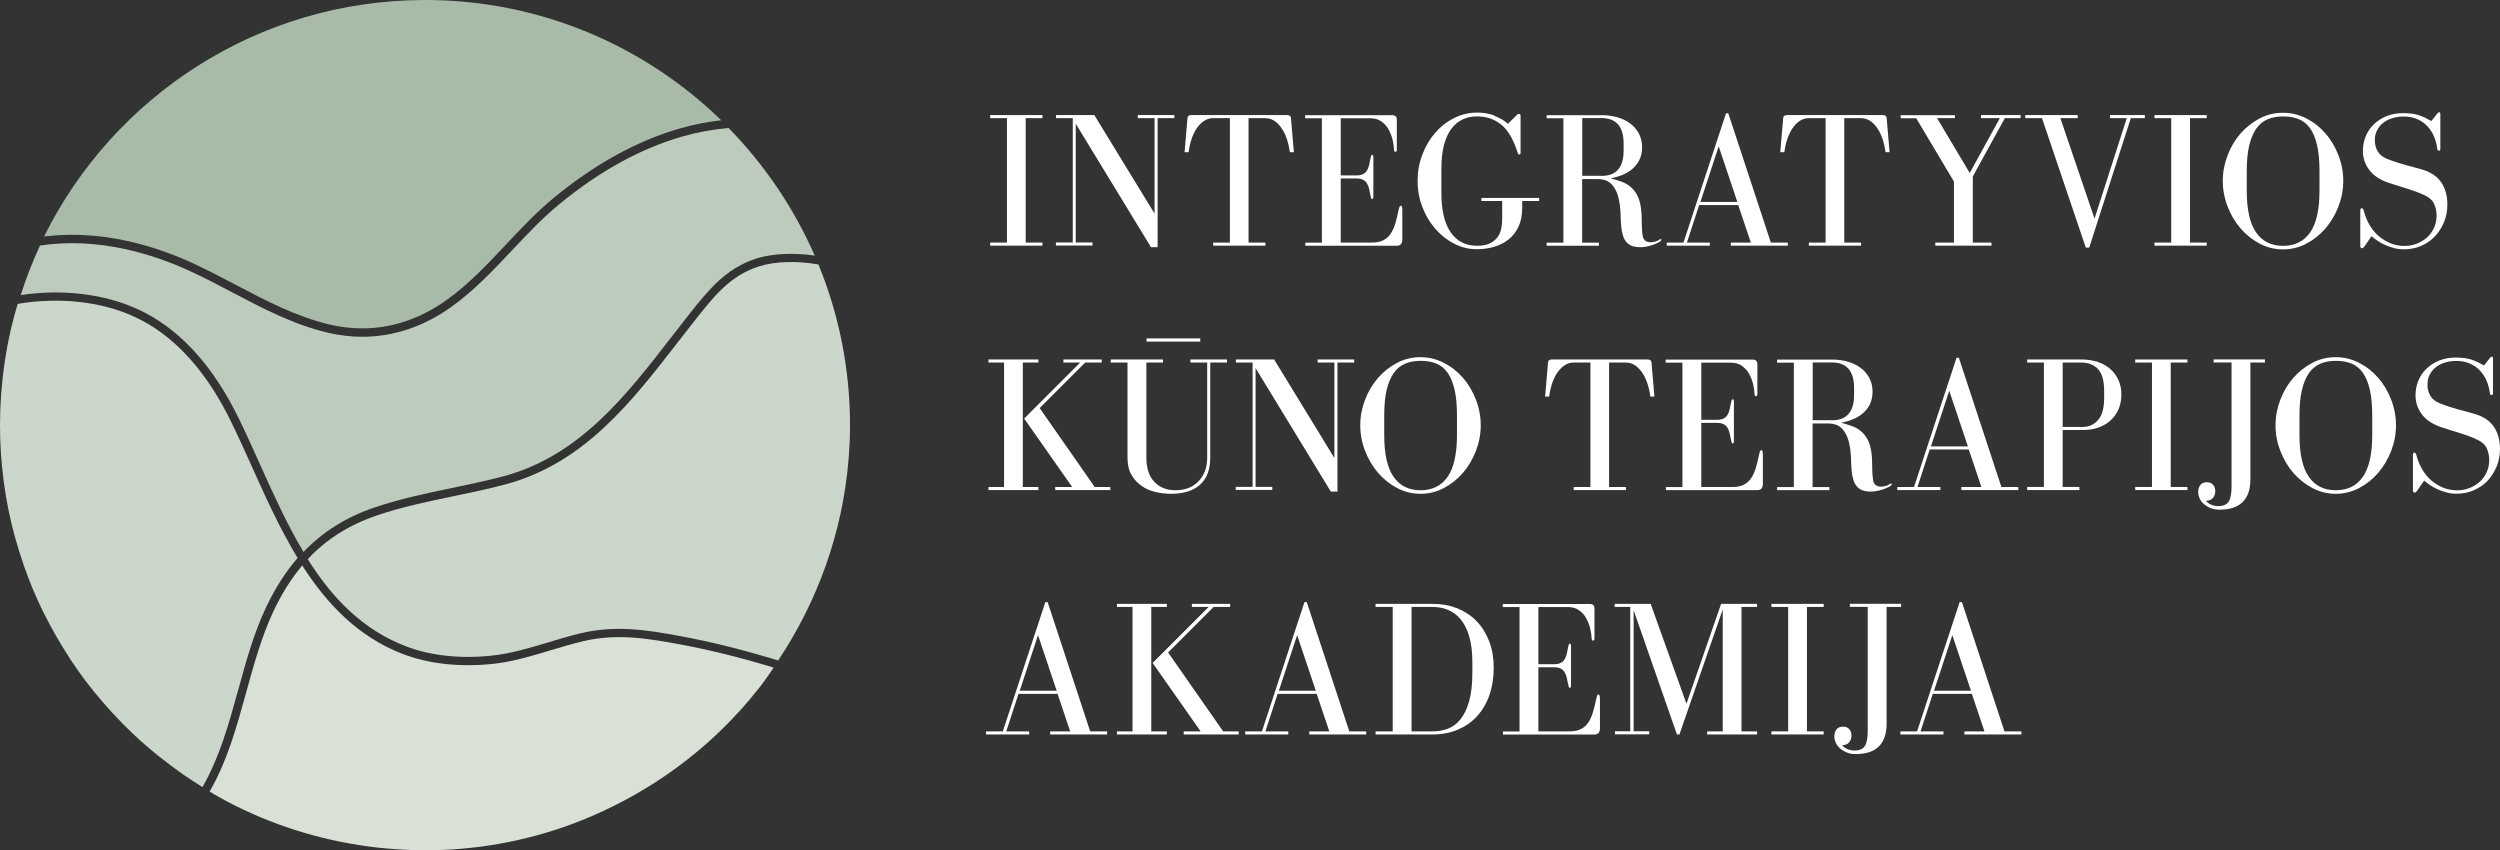 <?xml version="1.0" encoding="UTF-8"?>
<svg id="Layer_1" data-name="Layer 1" xmlns="http://www.w3.org/2000/svg" width="259.82" height="88.35" viewBox="0 0 259.82 88.35">
  <rect x="0" y="0" width="259.82" height="88.35" fill="#333333" stroke="none"/>
  <defs>
    <style>
      .cls-1 {
        fill: #d9e1d7;
      }

      .cls-1, .cls-2, .cls-3, .cls-4, .cls-5 {
        stroke-width: 0px;
      }

      .cls-2 {
        fill: #a8bba8;
      }

      .cls-3 {
        fill: #fff;
      }

      .cls-4 {
        fill: #ccd7cc;
      }

      .cls-5 {
        fill: #bccbbc;
      }
    </style>
  </defs>
  <g>
    <path class="cls-1" d="m62.93,84.17c4.09-1.92,7.89-4.47,11.21-7.53,1.84-1.7,3.53-3.55,5.06-5.54.43-.56.81-1.13,1.2-1.72-3.44-1.05-6.69-1.85-9.83-2.43-3.57-.66-6.56-1.1-9.92-.32-1.15.27-2.32.62-3.45.96-1.92.58-3.9,1.18-5.93,1.4-3.46.37-6.72.01-9.43-1.03-4.64-1.79-7.88-5.21-10.43-9.19-1.13,1.34-2.11,2.89-2.98,4.73-1.24,2.63-2.05,5.58-2.84,8.44-.97,3.53-1.97,7.16-3.81,10.33.58.34,1.17.68,1.77,1,9.18,4.86,20.02,6.31,30.16,4.06,3.18-.7,6.27-1.76,9.21-3.15Zm6.4-3.72c.16-.11.32-.23.48-.34.54-.39,1.07-.78,1.59-1.19.13-.1.27-.21.4-.31,1.31-1.06,2.57-2.19,3.75-3.39.03-.03.05-.05.08-.08.55-.56,1.08-1.14,1.6-1.73.1-.11.2-.23.3-.35.46-.53.9-1.07,1.34-1.62.09-.11.18-.23.27-.34-.09.11-.18.23-.27.34-.43.55-.88,1.09-1.34,1.62-.1.12-.2.23-.3.35-.52.59-1.05,1.17-1.6,1.73-.03.03-.05.05-.08.08-1.18,1.2-2.44,2.33-3.75,3.39-.13.11-.27.21-.4.31-.52.41-1.05.81-1.59,1.19-.16.11-.32.23-.48.34-.57.4-1.15.78-1.74,1.15.59-.37,1.17-.75,1.74-1.15Z"/>
    <path class="cls-4" d="m85.07,27.49c-2.23-.4-4.53-.34-6.21.2-2.95.95-4.62,3.05-6.55,5.49-.67.85-1.29,1.64-1.9,2.43-4.78,6.17-9.72,12.55-17.88,14.73-1.79.48-3.63.86-5.41,1.23-2.63.55-5.35,1.11-7.93,1.99-2.93,1-5.27,2.48-7.21,4.55,2.49,3.96,5.62,7.28,10.16,9.04,2.58,1,5.7,1.34,9.03.98,1.95-.21,3.9-.8,5.77-1.36,1.14-.35,2.32-.7,3.5-.98,3.52-.81,6.6-.36,10.27.32,3.25.6,6.6,1.44,10.16,2.53,4.06-6.09,6.7-13.23,7.32-20.93,0-.07.01-.14.02-.21.08-1.09.13-2.19.13-3.31,0-5.91-1.17-11.55-3.28-16.7Z"/>
    <path class="cls-5" d="m14.31,32.13c4.01,1.84,7.39,5.35,10.04,10.44.14.27.28.54.41.81.77,1.56,1.49,3.16,2.25,4.86,1.4,3.11,2.82,6.26,4.53,9.12,2.01-2.09,4.43-3.62,7.38-4.62,2.63-.89,5.37-1.47,8.03-2.02,1.77-.37,3.6-.75,5.37-1.22,7.87-2.1,12.73-8.36,17.42-14.42.61-.79,1.22-1.58,1.84-2.36,1.99-2.51,3.81-4.82,7.02-5.85,1.66-.53,3.88-.62,6.07-.31-2.17-4.96-5.22-9.44-8.95-13.26-1.58.14-3.17.42-4.75.87-4.35,1.24-8.69,3.62-12.89,7.09-1.74,1.44-3.33,3.12-4.86,4.75-1.94,2.06-3.95,4.2-6.32,5.89-2.87,2.05-6.02,3.1-9.25,3.1-1.17,0-2.34-.14-3.52-.41-3.59-.83-6.87-2.56-10.04-4.23-1.37-.72-2.79-1.47-4.2-2.12-3.91-1.82-9.66-3.64-15.73-2.72-.78,1.66-1.44,3.38-2.01,5.15,4.3-.65,8.67-.14,12.17,1.47Z"/>
    <path class="cls-2" d="m20.24,27.45c1.43.67,2.86,1.42,4.24,2.14,3.13,1.65,6.36,3.35,9.84,4.15,4.2.98,8.38.1,12.08-2.55,2.3-1.64,4.28-3.75,6.19-5.78,1.55-1.65,3.15-3.35,4.94-4.83,4.29-3.54,8.73-5.98,13.2-7.25,1.41-.4,2.82-.67,4.23-.83C67.01,4.77,56.15,0,44.18,0,26.82,0,11.8,10.02,4.58,24.58c4.89-.61,10.25.35,15.67,2.87Z"/>
    <path class="cls-4" d="m24.76,71.7c.79-2.89,1.61-5.88,2.89-8.58.94-1.98,2.02-3.68,3.28-5.13-1.83-3.01-3.31-6.29-4.71-9.4-.76-1.69-1.48-3.29-2.24-4.83-.13-.27-.27-.53-.4-.8-2.56-4.91-5.8-8.29-9.63-10.05-3.46-1.59-7.83-2.05-12.11-1.33-.25.83-.48,1.66-.68,2.51-.02.09-.04.17-.06.26-.46,2.03-.78,4.12-.95,6.25-.01.13-.02.25-.03.38-.08,1.06-.12,2.13-.12,3.2,0,.95.03,1.89.09,2.82,0,.14.02.28.03.43.06.79.14,1.58.24,2.36.02.16.04.33.06.49.25,1.82.61,3.6,1.08,5.34.04.14.08.27.12.41.2.72.42,1.44.66,2.14.06.18.12.36.18.55.26.76.55,1.51.85,2.25.03.07.05.13.08.2.34.82.71,1.63,1.1,2.43.06.12.12.24.19.36.33.65.67,1.29,1.03,1.92.11.19.21.38.32.56.36.62.74,1.22,1.12,1.82.08.13.16.25.24.38.48.72.98,1.43,1.5,2.12.07.09.15.19.22.28.44.58.9,1.15,1.38,1.7.15.18.31.35.46.53.43.5.88.98,1.33,1.45.14.15.28.3.42.44.6.61,1.21,1.2,1.84,1.77.05.05.11.09.16.14.57.51,1.16,1.01,1.76,1.49.19.15.39.3.58.45.5.39,1,.76,1.51,1.13.2.14.39.28.59.42.62.43,1.26.84,1.9,1.24,1.78-3.08,2.77-6.65,3.72-10.12Z"/>
  </g>
  <g>
    <path class="cls-3" d="m106.6,12.28v12.93h1.74v.32h-5.43v-.32h1.74v-12.93h-1.74v-.32h5.43v.32h-1.74Z"/>
    <path class="cls-3" d="m111.49,25.21v-12.93h-1.74v-.32h3.98l6.26,10.24v-9.92h-1.74v-.32h3.8v.32h-1.74v13.41h-.69l-7.82-12.83v12.34h1.74v.32h-3.8v-.32h1.74Z"/>
    <path class="cls-3" d="m131.51,25.21v.32h-5.43v-.32h1.74v-12.93h-1.74c-.62,0-1.16.32-1.63.95s-.77,1.5-.92,2.59h-.42l.3-3.52c.01-.23.15-.34.4-.34h9.96c.26,0,.39.11.4.34l.3,3.52h-.42c-.15-1.09-.45-1.95-.92-2.59s-1.01-.95-1.63-.95h-1.74v12.93h1.74Z"/>
    <path class="cls-3" d="m139.35,25.21h3.25c.47,0,.86-.08,1.17-.24.31-.16.57-.39.77-.7s.36-.66.48-1.08c.12-.42.24-.88.34-1.39.05-.28.13-.42.22-.42.11,0,.16.16.16.48v3.03c0,.43-.2.65-.59.65h-9.49v-.32h1.72v-12.93h-1.74v-.32h9.03c.34,0,.5.16.5.48v3.07c0,.18-.05.26-.14.26-.11,0-.16-.09-.16-.28-.01-.3-.06-.63-.15-1-.09-.37-.23-.72-.41-1.05s-.44-.61-.75-.83c-.31-.22-.69-.33-1.15-.33h-3.07v5.94h1.6c.3,0,.53-.04.71-.13s.31-.21.41-.37.18-.36.23-.59c.05-.23.11-.48.16-.77.04-.19.09-.28.16-.28.08,0,.12.08.12.24v4.1c0,.17-.04.26-.12.26-.07,0-.12-.09-.16-.28-.05-.28-.11-.54-.16-.77-.05-.23-.13-.42-.23-.59-.1-.16-.24-.29-.41-.37-.17-.09-.41-.13-.71-.13h-1.6v6.67Z"/>
    <path class="cls-3" d="m155.3,12.04c.56.2,1.03.48,1.42.83l.87-.87c.05-.05.1-.09.13-.12.03-.03.08-.04.15-.04.11,0,.16.07.16.22v3.82c0,.12-.04.18-.12.18s-.14-.06-.18-.18c-.43-1.37-1-2.35-1.7-2.92s-1.54-.86-2.52-.86c-.55,0-1.05.1-1.5.31-.45.21-.84.53-1.17.97s-.59,1-.77,1.69c-.18.69-.27,1.51-.27,2.46v2.48c0,1.83.32,3.21.97,4.14.65.93,1.55,1.39,2.73,1.39.55,0,1-.08,1.34-.25.34-.17.61-.38.8-.65s.32-.56.38-.88.1-.65.1-.97v-1.9h-2.16v-.32h6v.32h-1.76v.69c0,.75-.12,1.4-.37,1.95-.25.54-.59.99-1.03,1.34-.44.35-.94.61-1.51.78-.57.17-1.18.25-1.83.25-.81,0-1.58-.19-2.32-.57s-1.39-.89-1.96-1.54c-.57-.65-1.02-1.4-1.35-2.26-.34-.86-.5-1.77-.5-2.73s.16-1.87.49-2.73c.33-.86.77-1.62,1.33-2.26.56-.65,1.21-1.16,1.97-1.54.75-.38,1.56-.57,2.4-.57.63,0,1.23.1,1.79.3Z"/>
    <path class="cls-3" d="m171.57,25.17c.34,0,.64-.09.91-.28.05-.03.09-.04.12-.04.04,0,.06.02.06.06s-.02.08-.06.12c-.07.07-.17.14-.31.21s-.31.14-.5.21-.41.12-.64.17c-.23.05-.46.07-.69.07-.27,0-.52-.03-.76-.1-.24-.07-.44-.2-.62-.38-.19-.2-.33-.44-.41-.73-.09-.28-.15-.59-.18-.93-.03-.34-.05-.69-.06-1.05,0-.36-.03-.72-.07-1.07-.07-.58-.18-1.05-.33-1.42-.16-.37-.34-.66-.55-.87-.21-.21-.43-.35-.68-.42-.24-.07-.47-.11-.69-.11h-1.68v6.61h1.74v.32h-5.43v-.32h1.74v-12.93h-1.74v-.32h5.7c.58,0,1.13.07,1.65.22.52.15.97.36,1.34.65.38.28.68.63.9,1.05.22.42.33.89.33,1.41,0,.85-.28,1.55-.85,2.11-.57.56-1.37.93-2.42,1.12.4.11.78.23,1.13.35.35.13.66.3.93.53.27.22.5.51.69.86.19.35.32.79.4,1.33.04.27.06.55.07.85,0,.3.01.59.02.87,0,.28.02.54.04.79.02.24.05.43.09.57.12.34.39.5.81.5Zm-5.13-6.89c1.54,0,2.3-.88,2.3-2.63v-.73c0-1.76-.77-2.65-2.3-2.65h-2v6h2Z"/>
    <path class="cls-3" d="m174.96,25.21l4.42-13.43h.24l4.42,13.43h1.76v.32h-5.92v-.32h2.08l-1.31-3.9h-4.06l-1.27,3.9h2.38v.32h-4.48v-.32h1.74Zm1.76-4.22h3.84l-1.94-5.78-1.9,5.78Z"/>
    <path class="cls-3" d="m193.42,25.21v.32h-5.43v-.32h1.74v-12.93h-1.74c-.62,0-1.16.32-1.63.95-.46.63-.77,1.5-.92,2.59h-.42l.3-3.52c.01-.23.15-.34.4-.34h9.96c.26,0,.39.11.4.34l.3,3.52h-.42c-.15-1.09-.45-1.95-.92-2.59s-1.01-.95-1.63-.95h-1.74v12.93h1.74Z"/>
    <path class="cls-3" d="m203.18,12.28h-1.86l3.39,5.7,3.13-5.7h-1.96v-.32h4.12v.32h-1.64l-3.33,6.06v6.87h1.94v.32h-5.84v-.32h1.94v-6.34l-3.92-6.58h-1.62v-.32h5.64v.32Z"/>
    <path class="cls-3" d="m215.95,12.28h-1.82l3.55,10.44,3.35-10.44h-1.74v-.32h3.62v.32h-1.46l-4.32,13.45h-.36l-4.55-13.45h-1.74v-.32h5.45v.32Z"/>
    <path class="cls-3" d="m227.6,12.28v12.93h1.74v.32h-5.43v-.32h1.74v-12.93h-1.74v-.32h5.43v.32h-1.74Z"/>
    <path class="cls-3" d="m234.84,25.32c-.76-.4-1.42-.93-1.99-1.59-.57-.66-1.01-1.42-1.34-2.27s-.5-1.74-.5-2.66.17-1.8.5-2.66.78-1.61,1.34-2.26c.57-.65,1.23-1.17,1.99-1.57s1.57-.59,2.43-.59,1.67.2,2.43.59,1.42.91,1.99,1.57c.57.65,1.01,1.41,1.34,2.26s.5,1.74.5,2.66-.17,1.8-.5,2.66-.78,1.61-1.34,2.27c-.57.66-1.23,1.19-1.99,1.59-.76.4-1.57.6-2.43.6s-1.67-.2-2.43-.6Zm.82-12.92c-.47.2-.87.53-1.18.98s-.56,1.04-.73,1.76-.25,1.61-.25,2.66v2.02c0,1.95.32,3.4.97,4.33.65.94,1.58,1.4,2.81,1.4s2.16-.47,2.81-1.4c.65-.94.97-2.38.97-4.33v-2.02c0-1.08-.08-1.98-.25-2.71s-.41-1.31-.73-1.76c-.32-.44-.71-.76-1.18-.95-.47-.19-1.01-.28-1.62-.28s-1.15.1-1.62.3Z"/>
    <path class="cls-3" d="m253.5,11.66c.08,0,.12.07.12.2v3.6c0,.13-.05.2-.14.2-.11,0-.17-.07-.18-.2-.05-.43-.17-.85-.33-1.25s-.39-.76-.68-1.07c-.28-.31-.63-.56-1.05-.75-.42-.19-.9-.28-1.46-.28-.36,0-.72.05-1.08.15-.36.1-.67.25-.95.45-.28.2-.5.46-.68.78-.18.32-.26.68-.26,1.1,0,.44.11.83.32,1.17.21.34.53.58.95.75.38.15.72.27,1.03.37.31.1.61.19.89.27.28.08.56.15.83.22.27.07.56.15.87.24.92.27,1.59.72,2.01,1.34.42.63.64,1.39.64,2.29,0,.66-.12,1.28-.35,1.85-.24.57-.56,1.07-.96,1.49-.4.42-.88.74-1.43.98-.55.24-1.15.35-1.8.35-.35,0-.69-.04-1.02-.13-.33-.09-.64-.2-.93-.33-.29-.13-.55-.28-.79-.44-.24-.16-.43-.32-.6-.46l-.73,1.05c-.09.13-.18.2-.26.2-.12,0-.18-.09-.18-.26v-3.62c0-.19.05-.28.14-.28.11,0,.18.09.22.26.15.57.36,1.08.64,1.54s.6.84.98,1.15.79.55,1.23.72c.44.17.91.25,1.39.25.42,0,.83-.07,1.23-.22.4-.15.76-.36,1.07-.63.31-.27.56-.6.75-1s.28-.84.28-1.32c0-.39-.08-.78-.24-1.16-.16-.38-.47-.68-.93-.9-.36-.17-.68-.31-.96-.41-.28-.1-.55-.19-.82-.28s-.56-.18-.87-.27c-.31-.09-.69-.21-1.13-.36-.93-.31-1.61-.76-2.05-1.35-.44-.59-.66-1.25-.66-1.96,0-.53.09-1.02.28-1.5.19-.47.46-.89.83-1.25.36-.36.8-.65,1.32-.87.52-.21,1.11-.32,1.77-.32.32,0,.61.02.86.05.25.03.49.08.71.15.22.07.44.16.66.26.21.11.44.23.69.36l.59-.75c.08-.11.15-.16.22-.16Z"/>
    <path class="cls-3" d="m106.3,37.68v12.93h1.62v.32h-5.19v-.32h1.62v-12.93h-1.62v-.32h5.19v.32h-1.62Zm4.22,0v-.32h3.98v.32h-1.72l-4.73,4.73,5.72,8.2h1.62v.32h-5.72v-.32h1.76l-4.99-7.11,5.82-5.82h-1.74Z"/>
    <path class="cls-3" d="m120.88,37.68h-1.74v9.88c0,1.09.27,1.93.82,2.51.55.59,1.29.88,2.23.88.46,0,.88-.07,1.28-.22.4-.15.74-.37,1.04-.66.3-.29.53-.65.7-1.07.17-.42.25-.91.25-1.44v-9.88h-1.74v-.32h3.8v.32h-1.74v9.88c0,1.25-.36,2.19-1.07,2.82s-1.71.94-2.99.94c-.53,0-1.06-.06-1.6-.18-.54-.12-1.03-.33-1.46-.63-.44-.3-.79-.68-1.07-1.16-.28-.48-.41-1.07-.41-1.79v-9.88h-1.74v-.32h5.43v.32Z"/>
    <path class="cls-3" d="m130.18,50.61v-12.93h-1.74v-.32h3.98l6.26,10.24v-9.92h-1.74v-.32h3.8v.32h-1.74v13.41h-.69l-7.82-12.83v12.34h1.74v.32h-3.8v-.32h1.74Z"/>
    <path class="cls-3" d="m145.2,50.72c-.76-.4-1.42-.93-1.99-1.59-.57-.66-1.01-1.42-1.34-2.27s-.5-1.74-.5-2.66.17-1.8.5-2.66.78-1.61,1.34-2.26c.57-.65,1.23-1.17,1.99-1.57s1.57-.59,2.43-.59,1.67.2,2.43.59,1.42.91,1.99,1.57c.57.65,1.01,1.41,1.34,2.26s.5,1.74.5,2.66-.17,1.8-.5,2.66-.78,1.61-1.34,2.27c-.57.66-1.23,1.19-1.99,1.59-.76.4-1.57.6-2.43.6s-1.67-.2-2.43-.6Zm.82-12.92c-.47.2-.87.53-1.18.98s-.56,1.04-.73,1.76-.25,1.61-.25,2.66v2.02c0,1.95.32,3.4.97,4.33.65.94,1.58,1.4,2.81,1.4s2.16-.47,2.81-1.4c.65-.94.97-2.38.97-4.33v-2.02c0-1.08-.08-1.98-.25-2.71s-.41-1.31-.73-1.76c-.32-.44-.71-.76-1.18-.95-.47-.19-1.01-.28-1.62-.28s-1.15.1-1.62.3Z"/>
    <path class="cls-3" d="m168.98,50.61v.32h-5.43v-.32h1.74v-12.93h-1.74c-.62,0-1.16.32-1.63.95s-.77,1.5-.92,2.59h-.42l.3-3.52c.01-.23.15-.34.4-.34h9.96c.26,0,.39.11.4.34l.3,3.52h-.42c-.15-1.09-.45-1.95-.92-2.59s-1.01-.95-1.63-.95h-1.74v12.93h1.74Z"/>
    <path class="cls-3" d="m176.82,50.61h3.25c.47,0,.86-.08,1.17-.24.31-.16.57-.39.77-.7s.36-.66.48-1.08c.12-.42.24-.88.34-1.39.05-.28.13-.42.22-.42.11,0,.16.16.16.48v3.03c0,.43-.2.65-.59.65h-9.49v-.32h1.72v-12.93h-1.74v-.32h9.03c.34,0,.5.16.5.48v3.07c0,.18-.05.26-.14.26-.11,0-.16-.09-.16-.28-.01-.3-.06-.63-.15-1-.09-.37-.23-.72-.41-1.05s-.44-.61-.75-.83c-.31-.22-.69-.33-1.15-.33h-3.07v5.94h1.6c.3,0,.53-.04.71-.13s.31-.21.41-.37.18-.36.23-.59c.05-.23.11-.48.16-.77.04-.19.09-.28.16-.28.08,0,.12.08.12.24v4.1c0,.17-.04.26-.12.26-.07,0-.12-.09-.16-.28-.05-.28-.11-.54-.16-.77-.05-.23-.13-.42-.23-.59-.1-.16-.24-.29-.41-.37-.17-.09-.41-.13-.71-.13h-1.6v6.67Z"/>
    <path class="cls-3" d="m195.52,50.57c.34,0,.64-.09.91-.28.05-.03.09-.04.12-.04.04,0,.06.02.06.06s-.02.08-.06.12c-.07.07-.17.14-.31.21s-.31.14-.5.21-.41.12-.64.17c-.23.05-.46.07-.69.07-.27,0-.52-.03-.76-.1-.24-.07-.44-.2-.62-.38-.19-.2-.33-.44-.41-.73-.09-.28-.15-.59-.18-.93-.03-.34-.05-.69-.06-1.05,0-.36-.03-.72-.07-1.07-.07-.58-.18-1.05-.33-1.42-.16-.37-.34-.66-.55-.87-.21-.21-.43-.35-.68-.42-.24-.07-.47-.11-.69-.11h-1.68v6.61h1.74v.32h-5.43v-.32h1.74v-12.93h-1.74v-.32h5.7c.58,0,1.13.07,1.65.22.52.15.97.36,1.34.65.38.28.68.63.9,1.05.22.42.33.89.33,1.41,0,.85-.28,1.55-.85,2.11-.57.56-1.37.93-2.42,1.12.4.11.78.23,1.13.35.35.13.66.3.93.53.27.22.5.51.69.86.19.35.32.79.4,1.33.04.27.06.55.07.85,0,.3.01.59.02.87,0,.28.02.54.04.79.02.24.05.43.09.57.12.34.39.5.81.5Zm-5.13-6.89c1.54,0,2.3-.88,2.3-2.63v-.73c0-1.76-.77-2.65-2.3-2.65h-2v6h2Z"/>
    <path class="cls-3" d="m198.92,50.61l4.42-13.43h.24l4.42,13.43h1.76v.32h-5.92v-.32h2.08l-1.31-3.9h-4.06l-1.27,3.9h2.38v.32h-4.48v-.32h1.74Zm1.76-4.22h3.84l-1.94-5.78-1.9,5.78Z"/>
    <path class="cls-3" d="m218.02,37.62c.52.17.96.42,1.32.75.36.32.64.71.84,1.16.2.45.29.95.29,1.49s-.1,1.05-.29,1.5-.47.84-.82,1.16c-.35.32-.77.57-1.26.75-.49.18-1.03.26-1.63.26h-2.1v5.92h1.74v.32h-5.43v-.32h1.74v-12.93h-1.74v-.32h5.6c.65,0,1.23.09,1.75.26Zm-1.55,6.75c.63,0,1.16-.24,1.58-.72.42-.48.63-1.24.63-2.27v-.73c0-1.08-.21-1.84-.64-2.29-.42-.45-1.01-.68-1.77-.68h-1.9v6.69h2.1Z"/>
    <path class="cls-3" d="m225.6,37.68v12.93h1.74v.32h-5.43v-.32h1.74v-12.93h-1.74v-.32h5.43v.32h-1.74Z"/>
    <path class="cls-3" d="m235.4,37.68h-1.52v12.12c0,2.11-1.07,3.17-3.21,3.17-.36,0-.68-.06-.96-.18-.28-.12-.51-.27-.7-.44s-.33-.37-.42-.58c-.09-.21-.14-.41-.14-.6,0-.31.07-.56.22-.76.15-.2.38-.29.69-.29.28,0,.5.09.65.27s.22.39.22.62c0,.3-.08.54-.24.74-.16.19-.4.29-.73.29.13.17.32.31.54.41.23.1.48.15.75.15.51,0,.87-.16,1.07-.47s.3-.84.3-1.57v-12.89h-1.86v-.32h5.33v.32Z"/>
    <path class="cls-3" d="m240.32,50.72c-.76-.4-1.42-.93-1.99-1.59-.57-.66-1.01-1.42-1.34-2.27s-.5-1.74-.5-2.66.17-1.8.5-2.66.78-1.61,1.34-2.26c.57-.65,1.23-1.17,1.99-1.57s1.57-.59,2.43-.59,1.67.2,2.43.59,1.42.91,1.99,1.57c.57.65,1.01,1.41,1.34,2.26s.5,1.74.5,2.66-.17,1.8-.5,2.66-.78,1.61-1.34,2.27c-.57.66-1.23,1.19-1.99,1.59-.76.4-1.57.6-2.43.6s-1.67-.2-2.43-.6Zm.82-12.92c-.47.2-.87.53-1.18.98s-.56,1.04-.73,1.76-.25,1.61-.25,2.66v2.02c0,1.95.32,3.4.97,4.33.65.94,1.58,1.4,2.81,1.4s2.16-.47,2.81-1.4c.65-.94.97-2.38.97-4.33v-2.02c0-1.08-.08-1.98-.25-2.71s-.41-1.31-.73-1.76c-.32-.44-.71-.76-1.18-.95-.47-.19-1.01-.28-1.62-.28s-1.15.1-1.62.3Z"/>
    <path class="cls-3" d="m258.97,37.06c.08,0,.12.07.12.2v3.6c0,.13-.05.2-.14.2-.11,0-.17-.07-.18-.2-.05-.43-.17-.85-.33-1.25s-.39-.76-.68-1.07c-.28-.31-.63-.56-1.05-.75-.42-.19-.9-.28-1.46-.28-.36,0-.72.05-1.08.15-.36.1-.67.25-.95.45-.28.2-.5.46-.68.78-.18.32-.26.68-.26,1.1,0,.44.11.83.32,1.17.21.34.53.58.95.75.38.15.72.27,1.03.37.31.1.61.19.89.27.28.08.56.15.83.22.27.07.56.15.87.24.92.27,1.59.72,2.01,1.34.42.63.64,1.39.64,2.29,0,.66-.12,1.28-.35,1.85-.24.57-.56,1.07-.96,1.49-.4.42-.88.74-1.43.98-.55.24-1.15.35-1.8.35-.35,0-.69-.04-1.02-.13-.33-.09-.64-.2-.93-.33-.29-.13-.55-.28-.79-.44-.24-.16-.43-.32-.6-.46l-.73,1.05c-.09.13-.18.2-.26.2-.12,0-.18-.09-.18-.26v-3.62c0-.19.05-.28.14-.28.11,0,.18.09.22.26.15.57.36,1.08.64,1.54s.6.84.98,1.15.79.55,1.23.72c.44.17.91.25,1.39.25.42,0,.83-.07,1.23-.22.4-.15.76-.36,1.07-.63.31-.27.56-.6.75-1s.28-.84.28-1.32c0-.39-.08-.78-.24-1.16-.16-.38-.47-.68-.93-.9-.36-.17-.68-.31-.96-.41-.28-.1-.55-.19-.82-.28s-.56-.18-.87-.27c-.31-.09-.69-.21-1.13-.36-.93-.31-1.61-.76-2.05-1.35-.44-.59-.66-1.25-.66-1.96,0-.53.09-1.02.28-1.5.19-.47.46-.89.83-1.25.36-.36.8-.65,1.32-.87.52-.21,1.11-.32,1.77-.32.32,0,.61.02.86.05.25.03.49.08.71.15.22.07.44.16.66.26.21.11.44.23.69.36l.59-.75c.08-.11.15-.16.22-.16Z"/>
    <path class="cls-3" d="m104.22,76.01l4.42-13.43h.24l4.42,13.43h1.76v.32h-5.92v-.32h2.08l-1.31-3.9h-4.06l-1.27,3.9h2.38v.32h-4.48v-.32h1.74Zm1.76-4.22h3.84l-1.94-5.78-1.9,5.78Z"/>
    <path class="cls-3" d="m119.65,63.08v12.93h1.62v.32h-5.19v-.32h1.62v-12.93h-1.62v-.32h5.19v.32h-1.62Zm4.22,0v-.32h3.98v.32h-1.72l-4.73,4.73,5.72,8.2h1.62v.32h-5.72v-.32h1.76l-4.99-7.11,5.82-5.82h-1.74Z"/>
    <path class="cls-3" d="m131.15,76.01l4.42-13.43h.24l4.42,13.43h1.76v.32h-5.92v-.32h2.08l-1.31-3.9h-4.06l-1.27,3.9h2.38v.32h-4.48v-.32h1.74Zm1.76-4.22h3.84l-1.94-5.78-1.9,5.78Z"/>
    <path class="cls-3" d="m151.48,63.23c.77.32,1.44.77,2,1.35s.99,1.29,1.3,2.1c.31.82.46,1.71.46,2.7,0,1.05-.15,2-.45,2.86-.3.86-.73,1.59-1.28,2.19-.55.61-1.22,1.07-2,1.4-.78.33-1.64.5-2.59.5h-5.96v-.32h1.78v-12.93h-1.78v-.32h5.96c.93,0,1.78.16,2.56.47Zm1.21,2.9c-.22-.74-.53-1.34-.91-1.79s-.83-.77-1.32-.97-1.02-.29-1.58-.29h-2.18v12.93h2.18c.57,0,1.1-.09,1.6-.28.5-.19.94-.51,1.31-.98s.68-1.09.9-1.88c.22-.79.33-1.78.33-2.98v-1.01c0-1.09-.11-2.01-.33-2.75Z"/>
    <path class="cls-3" d="m159.89,76.01h3.25c.47,0,.86-.08,1.17-.24.31-.16.57-.39.77-.7s.36-.66.48-1.08c.12-.42.24-.88.34-1.39.05-.28.13-.42.22-.42.11,0,.16.16.16.48v3.03c0,.43-.2.65-.59.65h-9.49v-.32h1.72v-12.93h-1.74v-.32h9.03c.34,0,.5.16.5.48v3.07c0,.18-.05.26-.14.26-.11,0-.16-.09-.16-.28-.01-.3-.06-.63-.15-1-.09-.37-.23-.72-.41-1.05s-.44-.61-.75-.83c-.31-.22-.69-.33-1.15-.33h-3.07v5.94h1.6c.3,0,.53-.04.71-.13s.31-.21.41-.37.18-.36.23-.59c.05-.23.11-.48.16-.77.04-.19.09-.28.16-.28.08,0,.12.08.12.24v4.1c0,.17-.04.26-.12.26-.07,0-.12-.09-.16-.28-.05-.28-.11-.54-.16-.77-.05-.23-.13-.42-.23-.59-.1-.16-.24-.29-.41-.37-.17-.09-.41-.13-.71-.13h-1.6v6.67Z"/>
    <path class="cls-3" d="m169.43,76.01v-12.93h-1.62v-.32h3.74l3.72,10.38,3.6-10.38h3.74v.32h-1.62v12.93h1.62v.32h-5.19v-.32h1.62v-12.67l-4.5,12.99h-.26l-4.5-12.91v12.58h1.62v.32h-3.56v-.32h1.62Z"/>
    <path class="cls-3" d="m187.79,63.08v12.93h1.74v.32h-5.43v-.32h1.74v-12.93h-1.74v-.32h5.43v.32h-1.74Z"/>
    <path class="cls-3" d="m197.59,63.08h-1.52v12.12c0,2.11-1.07,3.17-3.21,3.17-.36,0-.68-.06-.96-.18-.28-.12-.51-.27-.7-.44s-.33-.37-.42-.58c-.09-.21-.14-.41-.14-.6,0-.31.07-.56.22-.76.15-.2.38-.29.69-.29.28,0,.5.09.65.27s.22.39.22.62c0,.3-.08.54-.24.74-.16.19-.4.29-.73.29.13.17.32.31.54.41.23.1.48.15.75.15.51,0,.87-.16,1.07-.47s.3-.84.3-1.57v-12.89h-1.86v-.32h5.33v.32Z"/>
    <path class="cls-3" d="m199.24,76.01l4.42-13.43h.24l4.42,13.43h1.76v.32h-5.92v-.32h2.08l-1.31-3.9h-4.06l-1.27,3.9h2.38v.32h-4.48v-.32h1.74Zm1.76-4.22h3.84l-1.94-5.78-1.9,5.78Z"/>
  </g>
  <path class="cls-3" d="m124.74,35.5h-5.58v-.33h5.58v.33Z"/>
</svg>